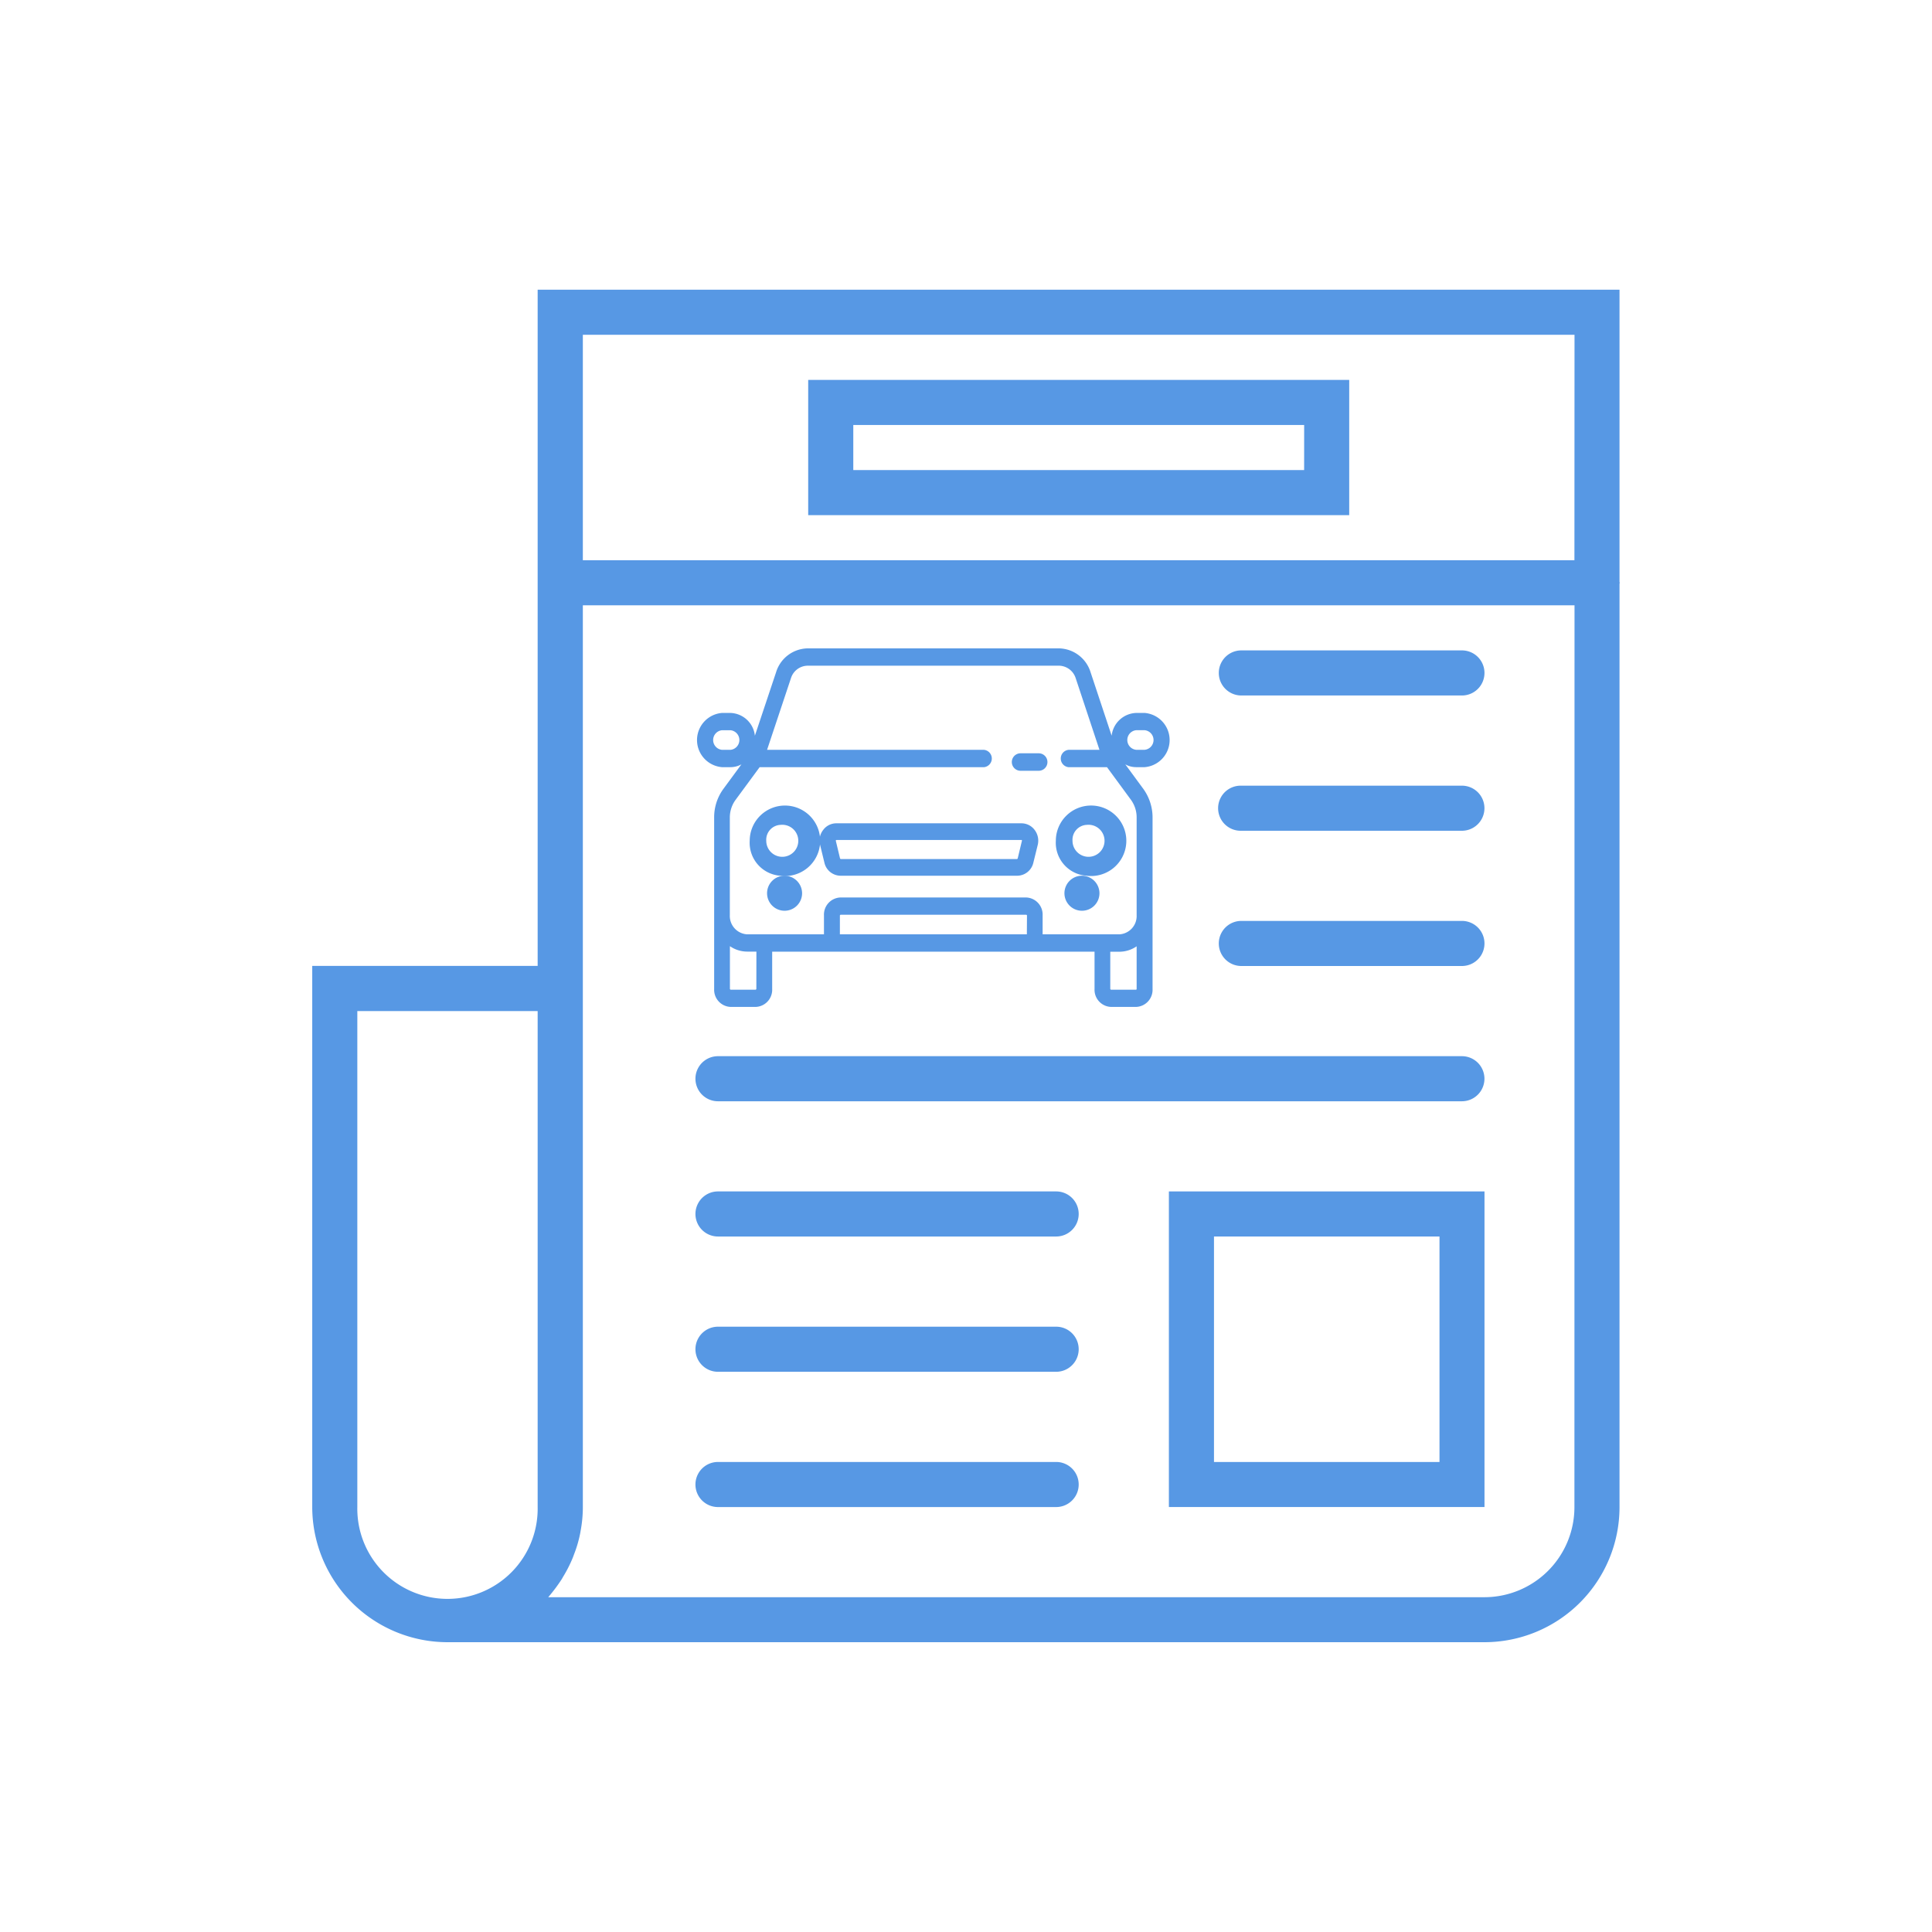 <svg xmlns="http://www.w3.org/2000/svg" width="62" height="62" viewBox="0 0 62 62">
    <defs>
        <style>
            .cls-2{fill:#5798e4;fill-rule:evenodd}
        </style>
    </defs>
    <g id="Group_13607" transform="translate(-164 -1936)">
        <path id="Rectangle_16899" fill="none" d="M0 0H62V62H0z" transform="translate(164 1936)"/>
        <g id="Group_13608" transform="translate(89.904 1833.68)">
            <path id="Path_15104" d="M92.882 116.264h7.079a.723.723 0 0 0 0-1.447h-7.079a.723.723 0 1 0 0 1.447z" class="cls-2" transform="translate(21.05 8.375)"/>
            <path id="Path_15105" d="M92.876 117.464h7.1a.723.723 0 0 0 0-1.447h-7.1a.723.723 0 0 0 0 1.447z" class="cls-2" transform="translate(21.034 11.516)"/>
            <path id="Path_15106" d="M99.961 117.217h-7.079a.723.723 0 1 0 0 1.447h7.079a.723.723 0 1 0 0-1.447z" class="cls-2" transform="translate(21.05 14.656)"/>
            <path id="Path_15107" d="M88.239 119.864h23.873a.723.723 0 0 0 0-1.447H88.239a.723.723 0 1 0 0 1.447z" class="cls-2" transform="translate(8.898 17.797)"/>
            <path id="Path_15108" d="M88.239 121.064h10.852a.723.723 0 1 0 0-1.447H88.239a.723.723 0 1 0 0 1.447z" class="cls-2" transform="translate(8.898 20.937)"/>
            <path id="Path_15109" d="M88.239 122.264h10.852a.723.723 0 1 0 0-1.447H88.239a.723.723 0 1 0 0 1.447z" class="cls-2" transform="translate(8.898 24.078)"/>
            <path id="Path_15110" d="M88.239 123.464h10.852a.723.723 0 1 0 0-1.447H88.239a.723.723 0 1 0 0 1.447z" class="cls-2" transform="translate(8.898 27.219)"/>
            <path id="Path_15111" d="M91.716 129.745h10.128v-10.128H91.716zm1.447-8.681h7.237v7.236h-7.237z" class="cls-2" transform="translate(19.891 20.937)"/>
            <path id="Path_15112" d="M126.068 120.989v-9.372H91.35v21.7h-7.234v17.362a4.344 4.344 0 0 0 4.341 4.341h33.278a4.336 4.336 0 0 0 4.333-4.333v-29.629l.007-.036zM91.35 150.682a2.894 2.894 0 1 1-5.787 0v-15.915h5.787zm33.271.007a2.89 2.89 0 0 1-2.887 2.887H91.69l.033-.04a5.349 5.349 0 0 0 .4-.539l.054-.094a4.2 4.2 0 0 0 .307-.611l.033-.09a3.945 3.945 0 0 0 .2-.687l.011-.065a4.113 4.113 0 0 0 .072-.767v-28.938h31.824zm0-30.391H92.8v-7.234h31.824z" class="cls-2" transform="translate(0 0)"/>
            <path id="Path_15113" d="M105.878 112.417H88.516v4.341h17.362zm-1.447 2.894H89.963v-1.447h14.469z" class="cls-2" transform="translate(11.516 2.094)"/>
            <path id="Path_15114" d="M90.6 116.291h.582a.28.28 0 0 0 0-.561H90.6a.28.28 0 0 0 0 .561z" class="cls-2" transform="translate(16.247 10.764)"/>
            <path id="Path_15115" d="M88.772 117.613a.536.536 0 0 0 .521.42h5.664a.536.536 0 0 0 .521-.42l.141-.572a.571.571 0 0 0-.1-.477.526.526 0 0 0-.423-.213h-5.94a.521.521 0 0 0-.423.213.548.548 0 0 0-.1.477zm.369-.72l.014-.007H95.1l.011.007v.018l-.137.572-.018.014h-5.663l-.018-.014-.137-.572z" class="cls-2" transform="translate(11.78 12.39)"/>
            <path id="Path_15116" d="M88.327 118.611h.273a.734.734 0 0 0 .351-.09l-.582.792a1.542 1.542 0 0 0-.293.915v5.505a.55.55 0 0 0 .524.572h.814a.55.55 0 0 0 .524-.572v-1.2h10.345v1.2a.55.55 0 0 0 .524.572h.814a.55.55 0 0 0 .524-.572v-5.505a1.567 1.567 0 0 0-.293-.915l-.582-.792a.723.723 0 0 0 .351.09h.271a.873.873 0 0 0 0-1.74h-.271a.821.821 0 0 0-.789.731l-.676-2.036a1.083 1.083 0 0 0-1.006-.767h-8.081a1.08 1.08 0 0 0-1.006.767l-.68 2.036a.815.815 0 0 0-.785-.731h-.271a.873.873 0 0 0 0 1.74zm13.293-1.186h.271a.316.316 0 0 1 0 .629h-.271a.316.316 0 0 1 0-.629zm-12.19 8.309l-.018.018H88.6l-.018-.018v-1.378a.98.98 0 0 0 .561.174h.289zm8.681-1.758h-6v-.611l.018-.018h5.968l.018.018zm3.509 1.776h-.814l-.018-.018v-1.2h.289a.977.977 0 0 0 .557-.174v1.378zm-12.085-7.14h7.2a.28.28 0 0 0 0-.557h-6.961l.767-2.3a.569.569 0 0 1 .528-.4h8.081a.573.573 0 0 1 .528.4l.763 2.3h-.991a.28.28 0 0 0 0 .557h1.233l.77 1.049a.957.957 0 0 1 .181.568v3.136a.587.587 0 0 1-.557.611h-2.46v-.611a.55.55 0 0 0-.525-.572h-5.967a.55.55 0 0 0-.525.572v.611h-2.46a.59.59 0 0 1-.561-.611v-3.136a.96.96 0 0 1 .184-.568zm-1.208-1.186h.273a.316.316 0 0 1 0 .629h-.271a.316.316 0 0 1 0-.629z" class="cls-2" transform="translate(8.938 8.328)"/>
            <path id="Path_15117" d="M88.715 116.816a.562.562 0 1 0 .561.564.565.565 0 0 0-.561-.564z" class="cls-2" transform="translate(10.56 13.607)"/>
            <path id="Path_15118" d="M91.351 116.816a.562.562 0 1 0 .561.564.564.564 0 0 0-.561-.564z" class="cls-2" transform="translate(17.467 13.607)"/>
            <path id="Path_15119" d="M88.98 118.439a1.131 1.131 0 1 0-.98-1.122 1.06 1.06 0 0 0 .98 1.122zm0-1.631a.514.514 0 1 1-.449.51.48.48 0 0 1 .449-.511z" class="cls-2" transform="translate(10.155 11.984)"/>
            <path id="Path_15120" d="M91.7 118.439a1.131 1.131 0 1 0-.984-1.121 1.06 1.06 0 0 0 .984 1.121zm0-1.631a.514.514 0 1 1-.449.51.48.48 0 0 1 .449-.511z" class="cls-2" transform="translate(17.263 11.984)"/>
        </g>
    </g>
</svg>
